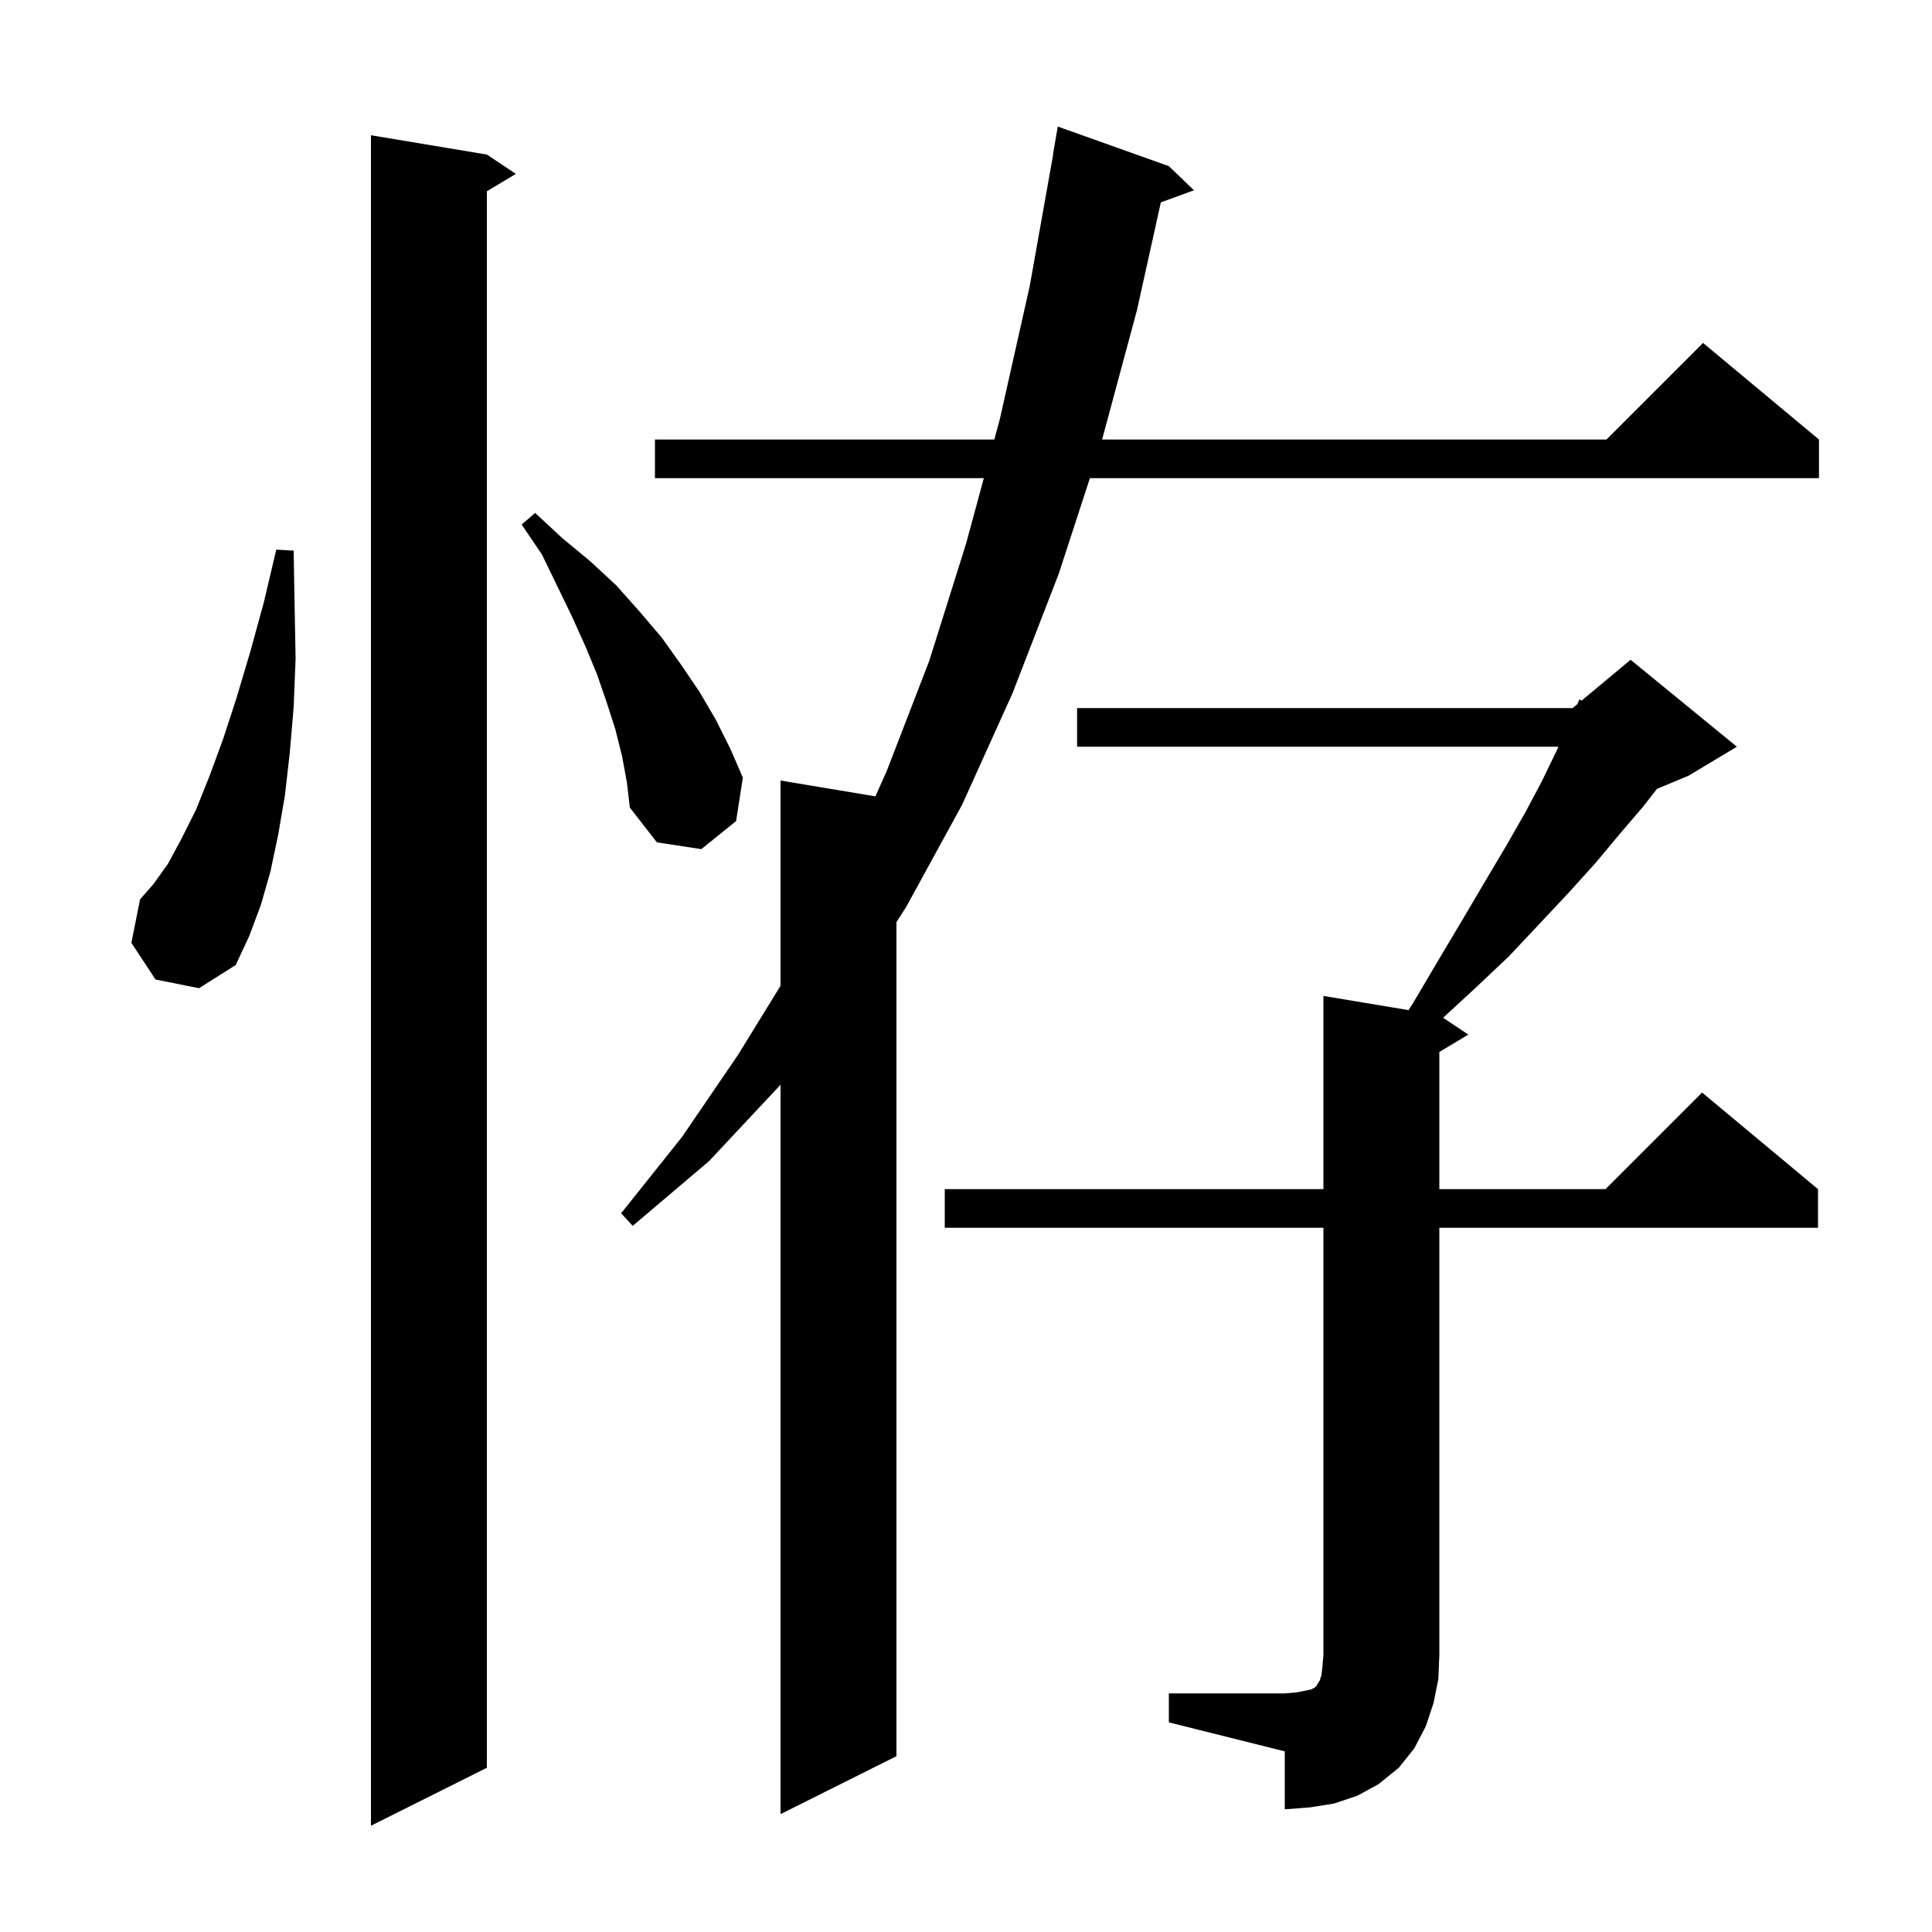 <svg xmlns="http://www.w3.org/2000/svg" xmlns:xlink="http://www.w3.org/1999/xlink" version="1.1" baseProfile="full" viewBox="0 0 200 200" width="200" height="200"><g fill="currentColor"><path d="M 50.4 16.0 L 53.4 18.0 L 50.4 19.8 L 50.4 183.0 L 38.4 189.0 L 38.4 14.0 Z M 121.0 17.2 L 123.6 19.7 L 120.17 20.947 L 117.7 32.1 L 114.089 45.5 L 166.3 45.5 L 176.3 35.5 L 188.3 45.5 L 188.3 49.5 L 112.825 49.5 L 109.6 59.4 L 104.8 71.8 L 99.6 83.3 L 93.8 93.9 L 92.8 95.456 L 92.8 181.8 L 80.8 187.8 L 80.8 112.272 L 80.7 112.4 L 73.4 120.2 L 65.5 126.9 L 64.3 125.6 L 70.6 117.7 L 76.4 109.2 L 80.8 102.05 L 80.8 80.8 L 90.62 82.437 L 91.8 79.8 L 96.2 68.4 L 100.0 56.3 L 101.845 49.5 L 67.8 49.5 L 67.8 45.5 L 102.93 45.5 L 103.5 43.4 L 106.6 29.6 L 109.022 16.002 L 109.0 16.0 L 109.5 13.1 Z M 121.0 175.3 L 133.0 175.3 L 134.2 175.2 L 135.7 174.9 L 136.1 174.7 L 136.3 174.5 L 136.4 174.3 L 136.6 174.0 L 136.8 173.4 L 136.9 172.5 L 137.0 171.3 L 137.0 127.1 L 97.8 127.1 L 97.8 123.1 L 137.0 123.1 L 137.0 103.1 L 145.815 104.569 L 146.3 103.8 L 148.9 99.4 L 151.4 95.2 L 153.7 91.3 L 155.9 87.6 L 157.9 84.1 L 159.6 80.9 L 161.1 77.8 L 161.332 77.3 L 111.5 77.3 L 111.5 73.3 L 162.8 73.3 L 163.293 72.889 L 163.5 72.4 L 163.73 72.525 L 168.8 68.3 L 179.8 77.3 L 174.8 80.3 L 171.529 81.663 L 170.1 83.5 L 167.7 86.3 L 165.2 89.3 L 162.4 92.4 L 159.4 95.6 L 156.2 99.0 L 152.6 102.4 L 149.388 105.359 L 152.0 107.1 L 149.0 108.9 L 149.0 123.1 L 166.2 123.1 L 176.2 113.1 L 188.2 123.1 L 188.2 127.1 L 149.0 127.1 L 149.0 171.3 L 148.9 173.8 L 148.4 176.3 L 147.6 178.7 L 146.4 181.0 L 144.8 183.0 L 142.7 184.7 L 140.5 185.9 L 138.1 186.7 L 135.6 187.1 L 133.0 187.3 L 133.0 181.3 L 121.0 178.3 Z M 16.1 101.4 L 13.6 97.6 L 14.5 93.1 L 15.9 91.5 L 17.4 89.4 L 18.8 86.8 L 20.3 83.8 L 21.7 80.3 L 23.1 76.5 L 24.5 72.2 L 25.9 67.5 L 27.3 62.4 L 28.6 56.9 L 30.4 57.0 L 30.5 62.8 L 30.6 68.2 L 30.4 73.2 L 30.0 77.9 L 29.5 82.3 L 28.8 86.4 L 28.0 90.2 L 27.0 93.7 L 25.8 96.9 L 24.4 99.9 L 20.6 102.3 Z M 64.4 78.3 L 63.7 75.5 L 62.8 72.7 L 61.8 69.8 L 60.6 66.9 L 59.2 63.8 L 57.7 60.7 L 56.1 57.4 L 54.0 54.3 L 55.4 53.1 L 58.2 55.7 L 61.1 58.1 L 63.8 60.6 L 66.2 63.3 L 68.5 66.0 L 70.5 68.8 L 72.4 71.6 L 74.1 74.5 L 75.6 77.5 L 76.9 80.5 L 76.2 85.0 L 72.6 87.9 L 68.0 87.2 L 65.2 83.6 L 64.9 81.0 Z "/></g></svg>